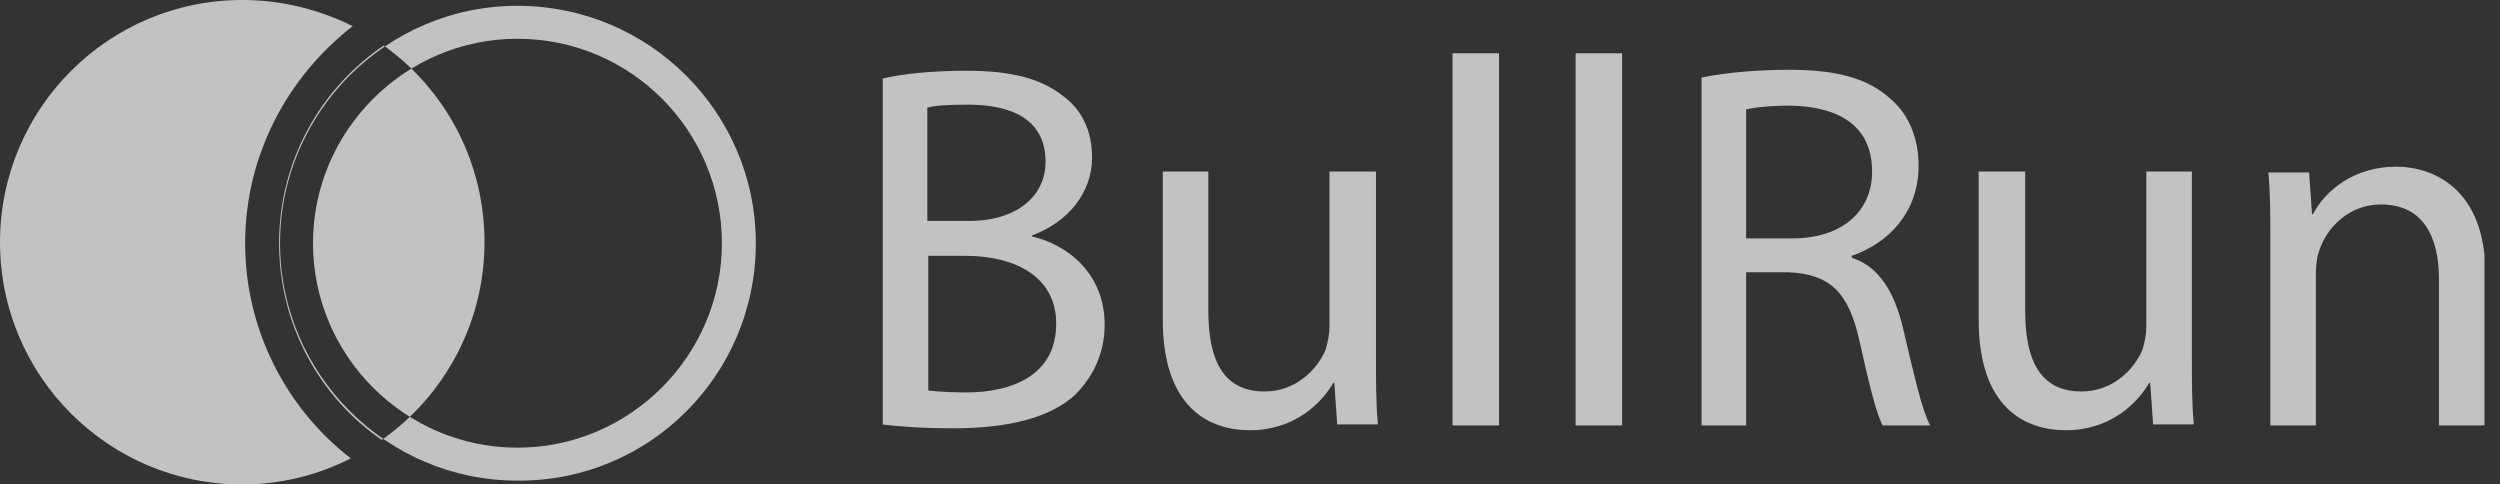 <svg width="129" height="25" viewBox="0 0 129 25" fill="none" xmlns="http://www.w3.org/2000/svg">
<rect x="0" y="0" width="129" height="25" fill="#333333" stroke="none"/>
<g opacity="0.7" clip-path="url(#clip0_1_230)">
<path d="M19.8 2.35C22.95 4.6 25 8.3 25 12.5C25 16.7 22.9 20.45 19.7 22.7C16.5 20.5 14.4 16.75 14.4 12.55C14.4 8.3 16.55 4.55 19.8 2.35ZM12.65 12.55C12.65 8 14.85 3.95 18.2 1.35C16.5 0.5 14.55 0 12.5 0C5.6 0 0 5.6 0 12.5C0 19.4 5.6 25 12.5 25C14.5 25 16.45 24.5 18.1 23.65C14.8 21.1 12.65 17.05 12.65 12.55ZM39 12.55C39 5.8 33.5 0.3 26.7 0.3C19.95 0.3 14.45 5.8 14.45 12.55C14.45 19.3 19.95 24.8 26.7 24.8C33.5 24.85 39 19.35 39 12.55ZM37.25 12.55C37.25 18.35 32.5 23.1 26.7 23.1C20.9 23.1 16.15 18.35 16.15 12.55C16.15 6.75 20.9 2 26.7 2C32.55 2 37.25 6.75 37.25 12.55ZM45.5 21.9C46.3 22 47.55 22.1 49.15 22.1C52.1 22.1 54.15 21.55 55.45 20.4C56.35 19.5 57 18.3 57 16.75C57 14.05 55 12.6 53.25 12.2V12.15C55.15 11.45 56.35 9.9 56.35 8.15C56.35 6.7 55.8 5.65 54.85 4.95C53.7 4.05 52.2 3.65 49.85 3.65C48.2 3.65 46.6 3.8 45.55 4.05V21.9H45.5ZM47.85 5.55C48.25 5.45 48.85 5.4 49.95 5.4C52.35 5.4 53.95 6.25 53.95 8.35C53.95 10.1 52.5 11.4 50 11.4H47.85V5.55ZM47.85 13.2H49.8C52.35 13.2 54.5 14.25 54.5 16.7C54.5 19.35 52.25 20.25 49.85 20.25C49 20.25 48.35 20.2 47.9 20.15V13.2H47.85ZM71 8.85H68.6V16.85C68.6 17.3 68.5 17.7 68.4 18.05C67.95 19.1 66.85 20.2 65.25 20.2C63.1 20.2 62.35 18.55 62.35 16.05V8.85H60V16.5C60 21.1 62.45 22.2 64.5 22.2C66.8 22.2 68.2 20.8 68.8 19.75H68.85L69 21.9H71.1C71 20.85 71 19.7 71 18.35V8.85ZM74.95 21.95H77.35V2.75H74.95V21.95ZM81.3 21.95H83.7V2.75H81.3V21.95ZM87.75 21.95H90.1V14.05H92.3C94.45 14.15 95.4 15.1 95.95 17.6C96.45 19.85 96.85 21.45 97.15 21.95H99.6C99.2 21.25 98.8 19.5 98.2 16.95C97.75 15.05 96.95 13.75 95.55 13.3V13.2C97.45 12.55 99 10.95 99 8.55C99 7.15 98.5 5.9 97.55 5.1C96.4 4.05 94.8 3.6 92.3 3.6C90.7 3.6 89 3.75 87.8 4V21.95H87.75ZM90.1 5.65C90.5 5.55 91.3 5.45 92.4 5.45C94.9 5.5 96.6 6.5 96.6 8.85C96.6 10.95 95 12.3 92.5 12.3H90.1V5.65ZM113.15 8.85H110.75V16.85C110.75 17.3 110.65 17.7 110.55 18.05C110.1 19.1 109 20.2 107.4 20.2C105.25 20.2 104.5 18.55 104.5 16.05V8.85H102.1V16.5C102.1 21.1 104.55 22.2 106.6 22.2C108.9 22.2 110.3 20.8 110.9 19.75H110.95L111.1 21.9H113.2C113.1 20.85 113.1 19.7 113.1 18.35V8.85H113.15ZM117.1 21.95H119.5V14.1C119.5 13.7 119.55 13.3 119.65 13C120.05 11.7 121.25 10.55 122.85 10.55C125.1 10.55 125.85 12.3 125.85 14.4V21.95H128.25V14.15C128.25 9.65 125.45 8.6 123.65 8.6C121.5 8.6 120 9.8 119.35 11.05H119.3L119.15 8.9H117.05C117.15 10 117.15 11.1 117.15 12.45V21.95H117.1Z" fill="white"/>
</g>
<defs>
<clipPath id="clip0_1_230">
<rect width="128.2" height="25" fill="white"/>
</clipPath>
</defs>
</svg>
